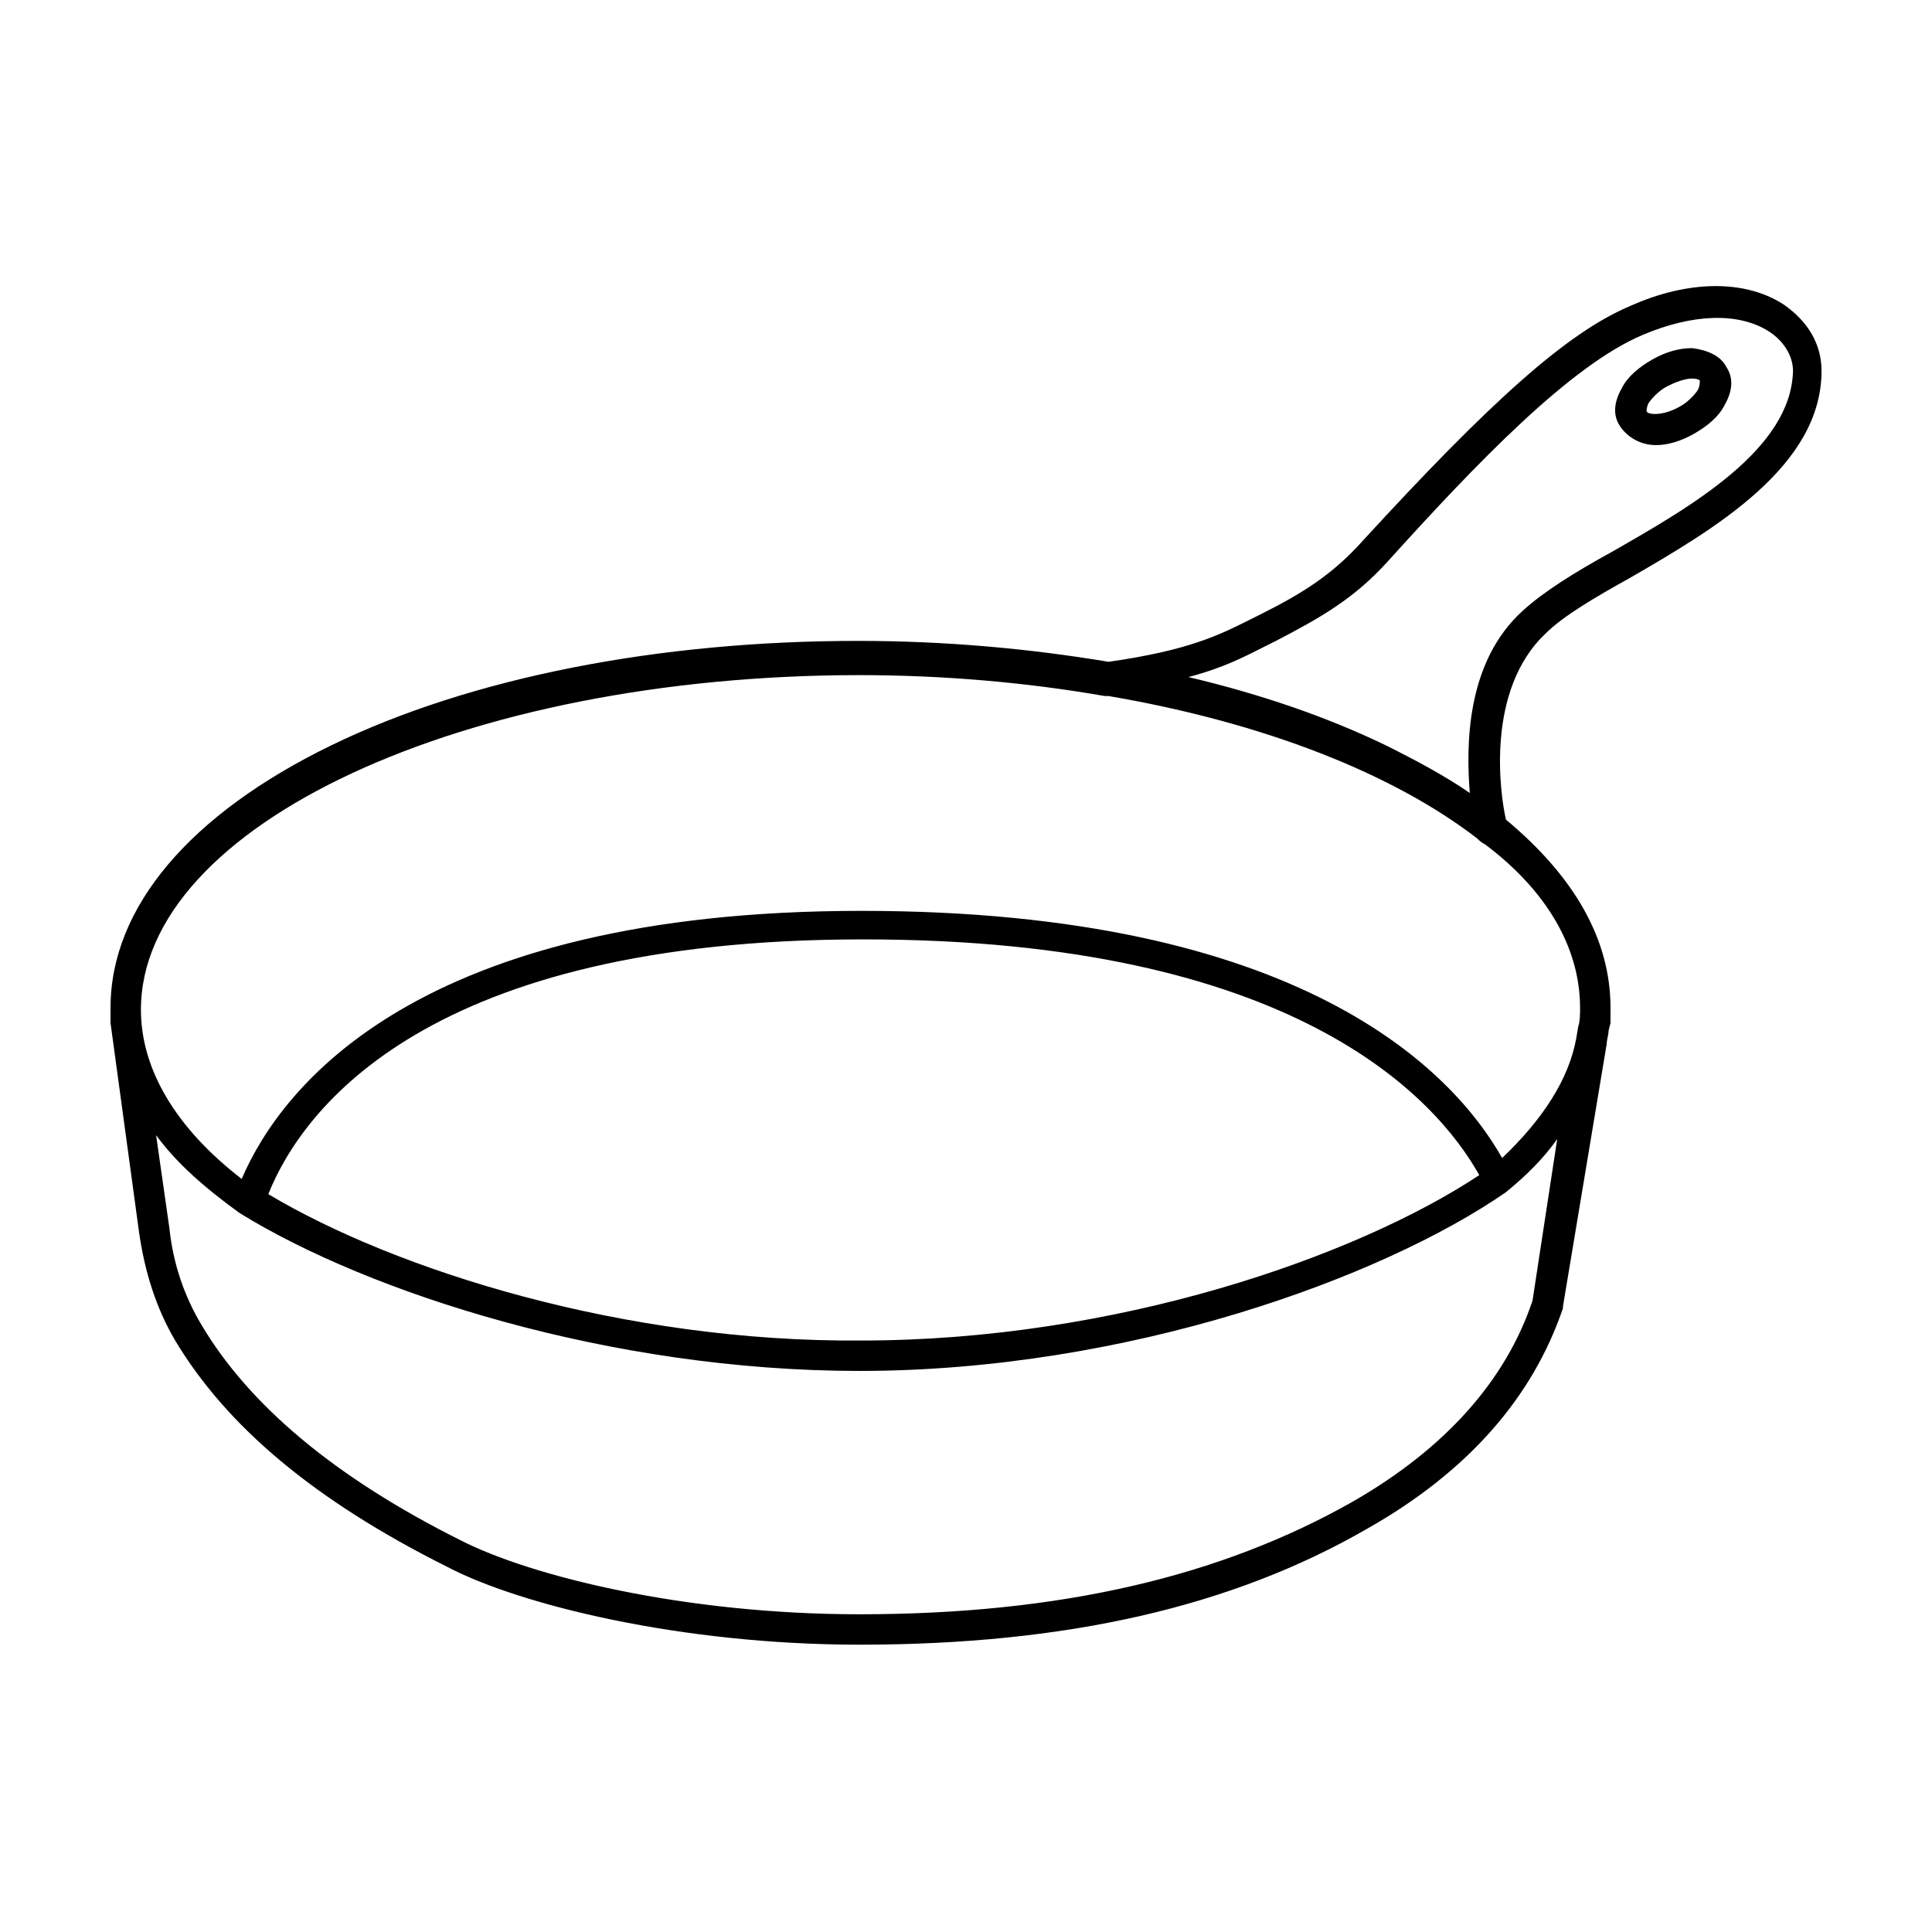 <?xml version="1.0" encoding="UTF-8"?>
<!-- Uploaded to: ICON Repo, www.svgrepo.com, Generator: ICON Repo Mixer Tools -->
<svg fill="#000000" width="800px" height="800px" version="1.1" viewBox="144 144 512 512" xmlns="http://www.w3.org/2000/svg">
 <g>
  <path d="m592.45 236.26c-3.527 0-7.055 1.008-10.578 3.023-3.527 2.016-6.551 4.535-8.062 7.559-2.016 3.527-2.519 7.055-0.504 10.078s5.543 5.039 9.574 5.039c3.023 0 6.551-1.008 10.078-3.023 3.527-2.016 6.551-4.535 8.062-7.559 2.016-3.527 2.519-7.055 0.504-10.078-1.516-3.023-5.043-4.535-9.074-5.039zm1.512 11.082c-1.008 1.512-3.023 3.527-5.039 4.535-4.535 2.519-8.566 2.016-8.566 1.008 0 0 0-1.008 0.504-2.016 1.008-1.512 3.023-3.527 5.039-4.535 2.016-1.008 4.535-2.016 6.551-2.016 1.512 0 2.016 0.504 2.016 0.504 0 0.504 0 1.512-0.504 2.519z"/>
  <path d="m616.64 224.67c-10.078-6.551-25.191-6.551-40.809 0.504-16.625 7.055-36.777 25.191-70.535 61.969-8.062 9.07-16.121 14.105-27.207 19.648-1.008 0.504-2.016 1.008-3.023 1.512-8.062 4.031-16.121 8.062-37.281 11.082-21.16-3.527-43.328-5.543-66.504-5.543-52.395 0-102.27 9.574-139.55 27.711-37.277 18.141-58.438 42.824-58.438 69.527v2.519 1.512l7.555 55.418c1.512 10.578 4.535 20.152 9.574 28.719 13.602 22.672 36.777 42.32 72.043 59.953 19.145 10.078 61.969 20.656 109.33 20.656 54.914 0 98.746-10.078 134.52-30.73 26.703-15.113 43.832-34.762 51.891-58.441v-0.504l11.586-69.527c0-1.008 0.504-2.519 0.504-3.527l0.504-2.016v-1.512-2.519c0-18.137-9.574-34.762-27.711-49.879-1.512-6.551-5.543-34.258 10.578-49.375 4.535-4.535 13.098-9.574 22.168-14.609 22.68-13.098 50.891-29.723 50.891-54.914 0-7.051-3.523-13.098-10.074-17.633zm-66.504 264c-7.055 21.16-23.176 39.297-47.863 53.402-34.762 19.648-77.082 29.727-130.49 29.727-46.352 0-87.16-10.078-105.8-19.648-33.25-16.625-55.922-35.77-68.52-56.93-4.535-7.559-7.559-16.121-8.566-25.695l-3.527-24.688c5.543 7.559 13.098 14.105 22.168 20.656 34.258 21.16 98.242 41.816 164.24 41.816 71.039 0 138.55-24.688 171.3-47.359 5.543-4.535 10.078-9.07 13.602-14.105zm-335.03-28.211c9.07-22.672 42.32-67.512 157.69-67.512 113.86 0 151.65 41.816 163.23 62.473-32.746 21.664-96.227 43.832-163.74 43.832-62.977 0.504-123.43-18.641-157.19-38.793zm347.63-49.375c0 1.512 0 3.527-0.504 5.039l-0.504 3.023c-2.016 11.082-9.07 21.664-19.648 31.738-13.098-23.176-53.402-65.496-169.79-65.496-117.39 0-153.66 46.352-164.24 71.039-17.633-13.602-26.703-29.223-26.703-44.84 0-48.871 85.648-88.672 190.44-88.672 22.672 0 44.84 2.016 64.992 5.543h1.008c41.312 7.055 75.57 20.656 97.738 37.785 0.504 0.504 1.008 1.008 2.016 1.512 16.121 12.094 25.191 27.207 25.191 43.328zm8.562-120.91c-10.078 5.543-18.137 10.578-23.68 15.617-15.113 13.602-15.113 35.77-14.105 48.367-6.551-4.535-14.105-8.566-22.168-12.594-15.617-7.559-33.25-13.602-52.395-18.137 9.574-2.519 15.113-5.543 20.152-8.062 1.008-0.504 2.016-1.008 3.023-1.512 11.586-6.047 20.656-11.082 29.727-21.16 23.68-26.199 48.367-51.891 67.512-59.953 13.098-5.543 25.191-6.047 33.25-1.008 4.031 2.519 6.551 6.551 6.551 10.578-0.508 20.656-26.707 35.773-47.867 47.863z"/>
 </g>
</svg>
